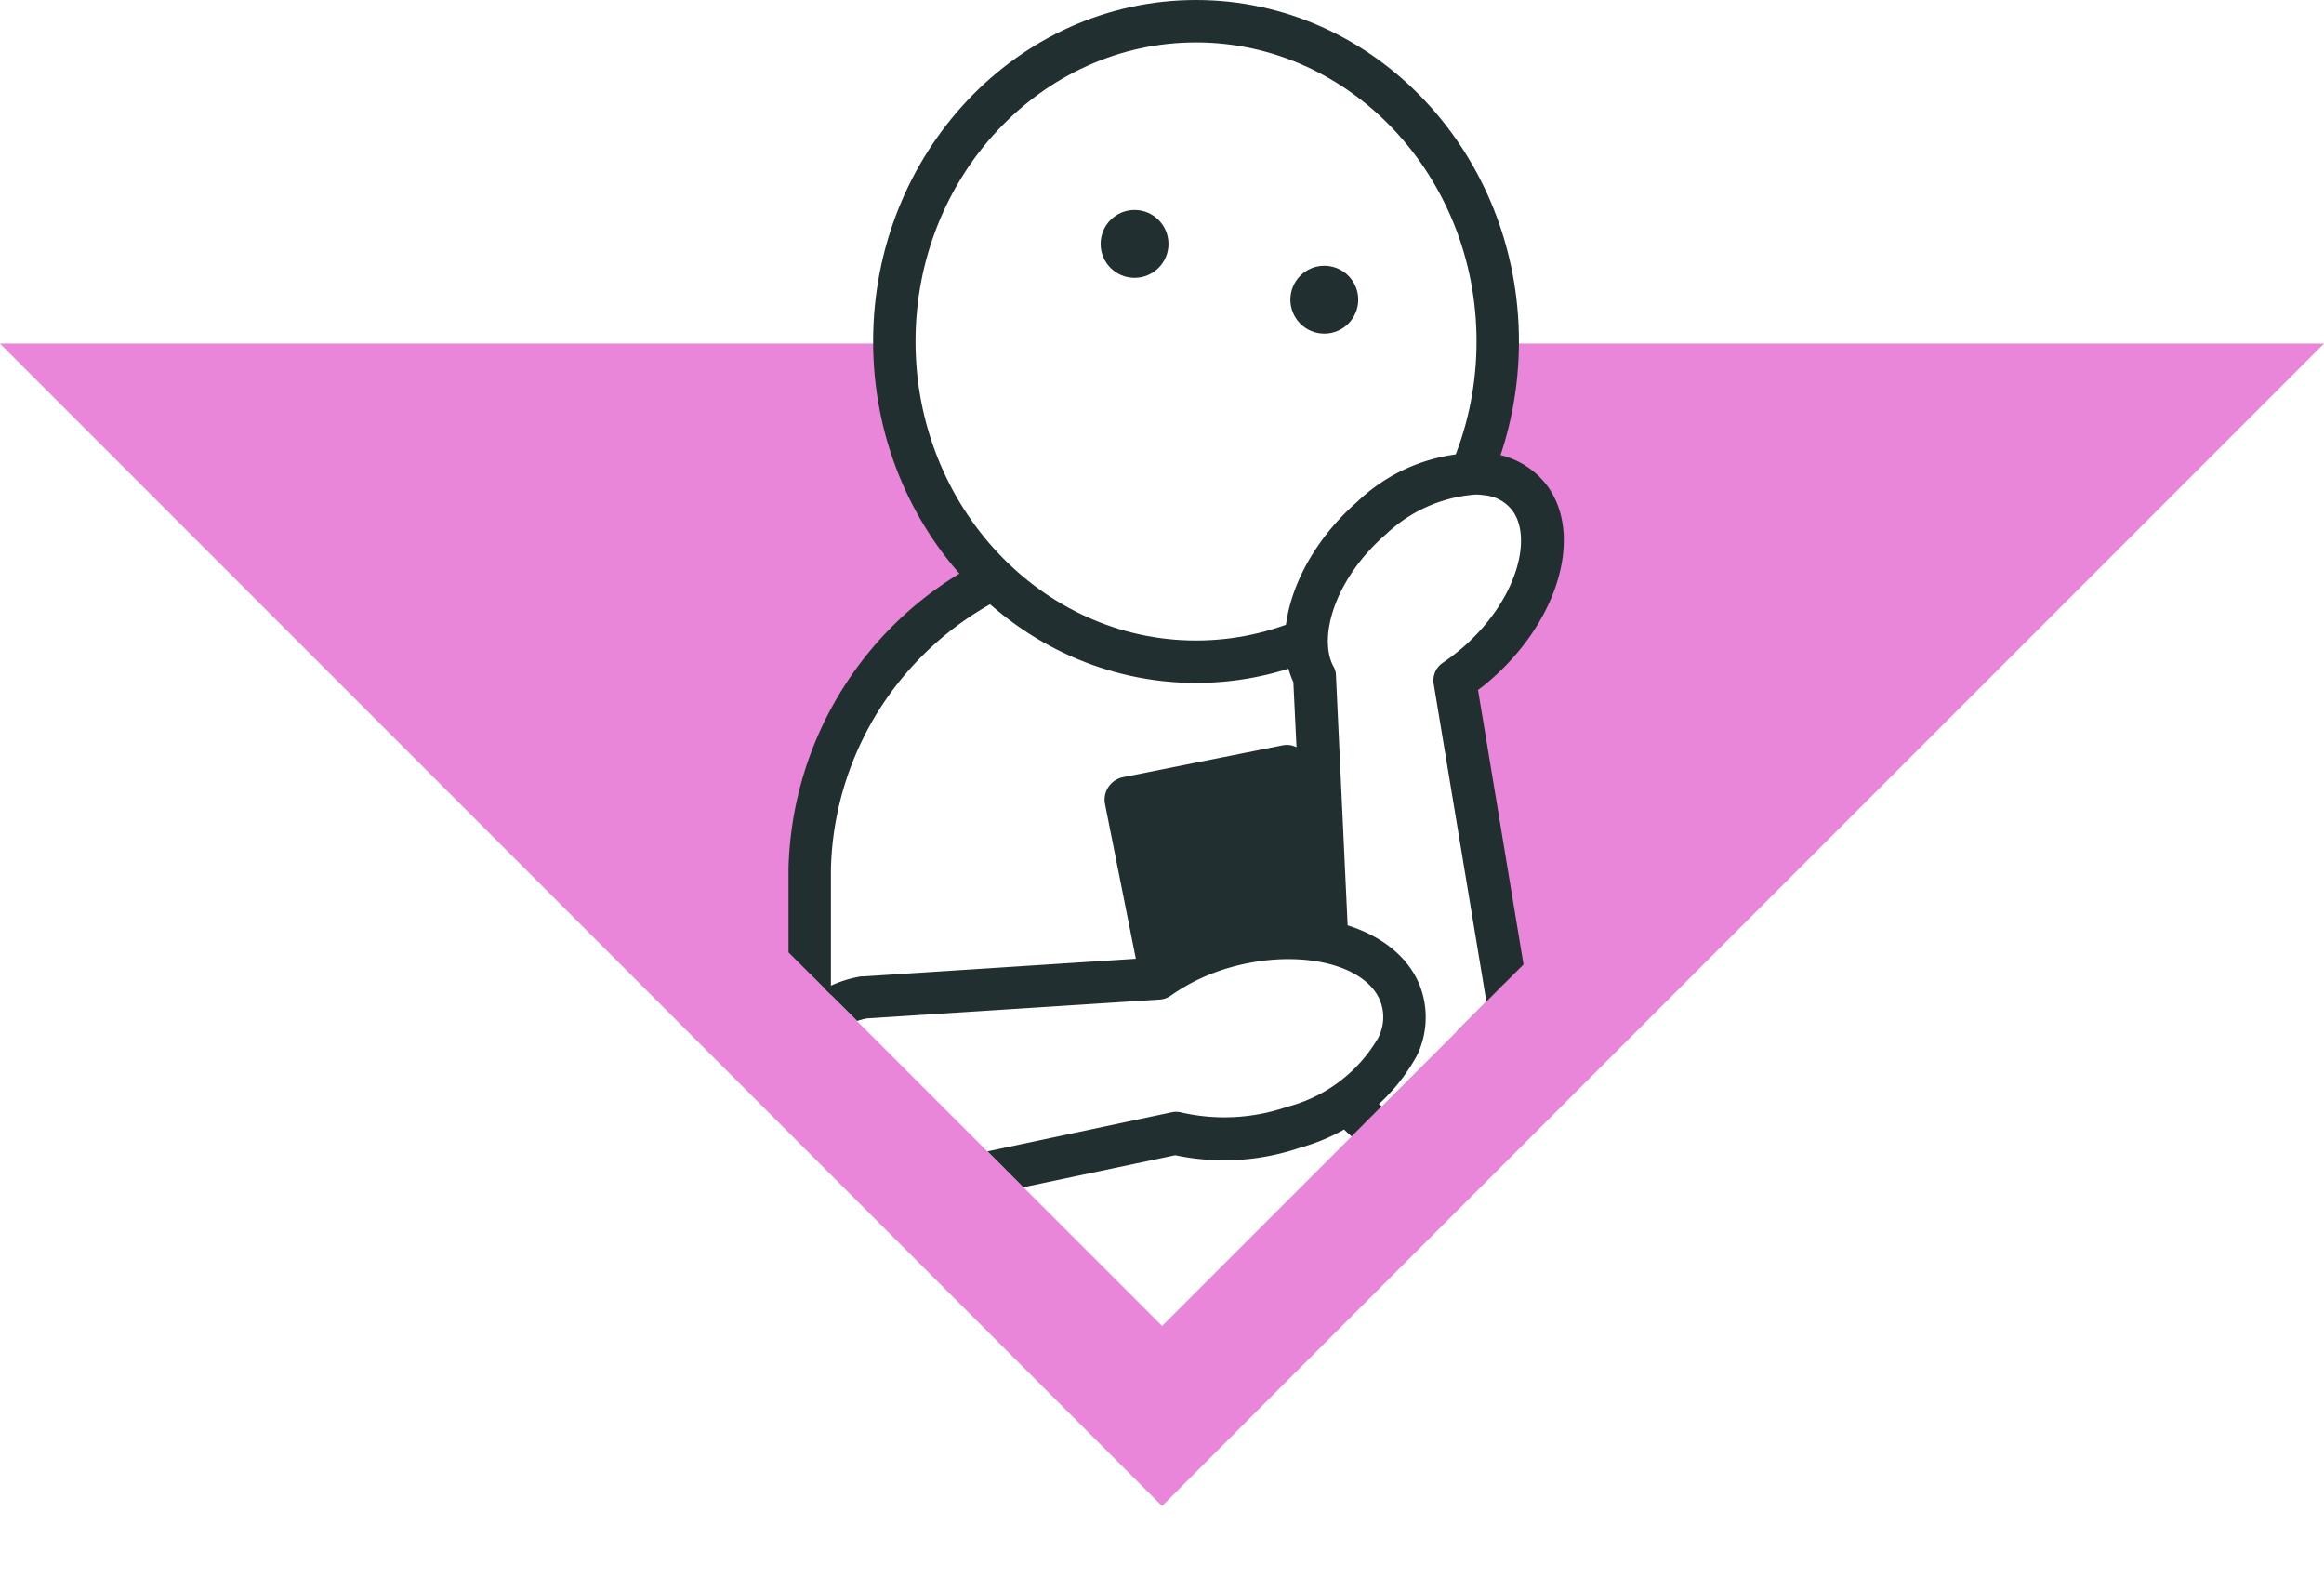 <svg xmlns="http://www.w3.org/2000/svg" xmlns:xlink="http://www.w3.org/1999/xlink" viewBox="0 0 109.61 75.03"><defs><style>.cls-1{fill:none;}.cls-2{fill:#ea86d9;}.cls-3{clip-path:url(#clip-path);}.cls-4{fill:#fff;}.cls-5{fill:#222f31;}.cls-6{mask:url(#mask);}.cls-7{filter:url(#luminosity-noclip);}</style><clipPath id="clip-path" transform="translate(0 -8.35)"><polygon class="cls-1" points="54.81 70.87 14.48 30.55 54.8 0 95.13 30.55 54.81 70.87"/></clipPath><filter id="luminosity-noclip" x="17.22" y="46.83" width="65.06" height="76.9" filterUnits="userSpaceOnUse" color-interpolation-filters="sRGB"><feFlood flood-color="#fff" result="bg"/><feBlend in="SourceGraphic" in2="bg"/></filter><mask id="mask" x="17.22" y="38.48" width="65.06" height="76.9" maskUnits="userSpaceOnUse"><g class="cls-7"><g transform="translate(0 -8.35)"><rect class="cls-1" x="17.22" y="65.11" width="65.06" height="58.62"/></g></g></mask></defs><g id="レイヤー_2" data-name="レイヤー 2"><g id="フッター"><polygon class="cls-2" points="7.24 19.2 102.37 19.2 54.81 66.76 7.24 19.2"/><path class="cls-2" d="M95.13,30.55,54.81,70.87,14.49,30.55H95.13m14.48-6H0L10.24,34.79,50.56,75.11l4.25,4.25,4.24-4.25L99.37,34.79l10.24-10.24Z" transform="translate(0 -8.35)"/><g class="cls-3"><path class="cls-4" d="M69.68,73.67V49.31A15.57,15.57,0,0,0,53.94,33.92h0A15.57,15.57,0,0,0,38.19,49.31V73.67" transform="translate(0 -8.35)"/><path class="cls-5" d="M69.68,74.67a1,1,0,0,1-1-1V49.31a14.75,14.75,0,0,0-29.49,0V73.67a1,1,0,0,1-2,0V49.31a16.75,16.75,0,0,1,33.49,0V73.67A1,1,0,0,1,69.68,74.67Z" transform="translate(0 -8.35)"/><g class="cls-6"><path class="cls-4" d="M38.19,47.83V72.2c0,8.5,7.05,10.18,15.75,10.18h0c8.69,0,15.74-1.68,15.74-10.18V47.83" transform="translate(0 -8.35)"/><path class="cls-5" d="M53.94,83.38c-7.8,0-16.75-1.27-16.75-11.18V47.83a1,1,0,0,1,2,0V72.2c0,6.52,4.27,9.18,14.75,9.18s14.74-2.66,14.74-9.18V47.83a1,1,0,0,1,2,0V72.2C70.68,82.11,61.73,83.38,53.94,83.38Z" transform="translate(0 -8.35)"/></g><ellipse class="cls-4" cx="56.41" cy="16.1" rx="14.23" ry="15.1"/><path class="cls-5" d="M56.41,40.55c-8.4,0-15.23-7.22-15.23-16.1S48,8.35,56.41,8.35s15.23,7.22,15.23,16.1S64.81,40.55,56.41,40.55Zm0-30.2c-7.29,0-13.23,6.33-13.23,14.1s5.94,14.1,13.23,14.1,13.23-6.33,13.23-14.1S63.7,10.35,56.41,10.35Z" transform="translate(0 -8.35)"/><circle class="cls-5" cx="53.51" cy="11.5" r="1.6"/><circle class="cls-5" cx="62.46" cy="14.13" r="1.6"/><path class="cls-4" d="M69.63,39.64c2.76-2.39,3.89-5.87,2.54-7.77s-4.69-1.49-7.44.9S61,38.3,62,40.25l.83,18a4.3,4.3,0,0,0,8.58-.7L68.6,40.43A8.31,8.31,0,0,0,69.63,39.64Z" transform="translate(0 -8.35)"/><path class="cls-5" d="M67.13,63.17a5.32,5.32,0,0,1-5.27-4.88L61,40.51c-1.11-2.39.16-6,3-8.49a8.32,8.32,0,0,1,6.11-2.31A3.88,3.88,0,0,1,73,31.29c1.67,2.34.49,6.34-2.69,9.11h0a7,7,0,0,1-.6.48l2.73,16.47a5.31,5.31,0,0,1-4.85,5.8Zm2.44-31.5a6.85,6.85,0,0,0-4.19,1.86c-2.47,2.14-3.21,4.91-2.49,6.24a.85.85,0,0,1,.12.43l.84,18A3.27,3.27,0,0,0,65,60.38a3.31,3.31,0,0,0,5.44-2.78l-2.82-17a1,1,0,0,1,.43-1,10.86,10.86,0,0,0,.93-.71c2.57-2.24,3.3-5.14,2.37-6.44A1.86,1.86,0,0,0,70,31.7,2.34,2.34,0,0,0,69.57,31.67Zm.06,8h0Z" transform="translate(0 -8.35)"/><rect class="cls-5" x="53.54" y="44.07" width="9.86" height="17.69" rx="1.08" transform="translate(-9.22 4.11) rotate(-11.28)"/><path class="cls-4" d="M66,55.1c-1-2.32-4.87-3.2-8.63-2a10.47,10.47,0,0,0-2.74,1.36l-13.87.89a4.66,4.66,0,0,0-3.82,5.37h0a4.65,4.65,0,0,0,5.36,3.82l13.14-2.78A10.07,10.07,0,0,0,61,61.5C64.78,60.28,67,57.41,66,55.1Z" transform="translate(0 -8.35)"/><path class="cls-5" d="M41.52,65.63a5.66,5.66,0,0,1-.92-11.24h.1l13.59-.88a11.44,11.44,0,0,1,2.77-1.33c4.3-1.4,8.63-.29,9.86,2.53a4.15,4.15,0,0,1-.09,3.41,9,9,0,0,1-5.5,4.34,11.11,11.11,0,0,1-5.9.36L42.51,65.54A5.52,5.52,0,0,1,41.52,65.63Zm-.64-9.26a3.66,3.66,0,0,0,1.25,7.21L55.24,60.8a1,1,0,0,1,.46,0,9.11,9.11,0,0,0,5-.26A7,7,0,0,0,65,57.29a2.13,2.13,0,0,0,.08-1.79c-.79-1.82-4.18-2.47-7.4-1.43a9.21,9.21,0,0,0-2.47,1.23,1,1,0,0,1-.51.18Zm13.75-1.89h0Z" transform="translate(0 -8.35)"/></g></g></g></svg>